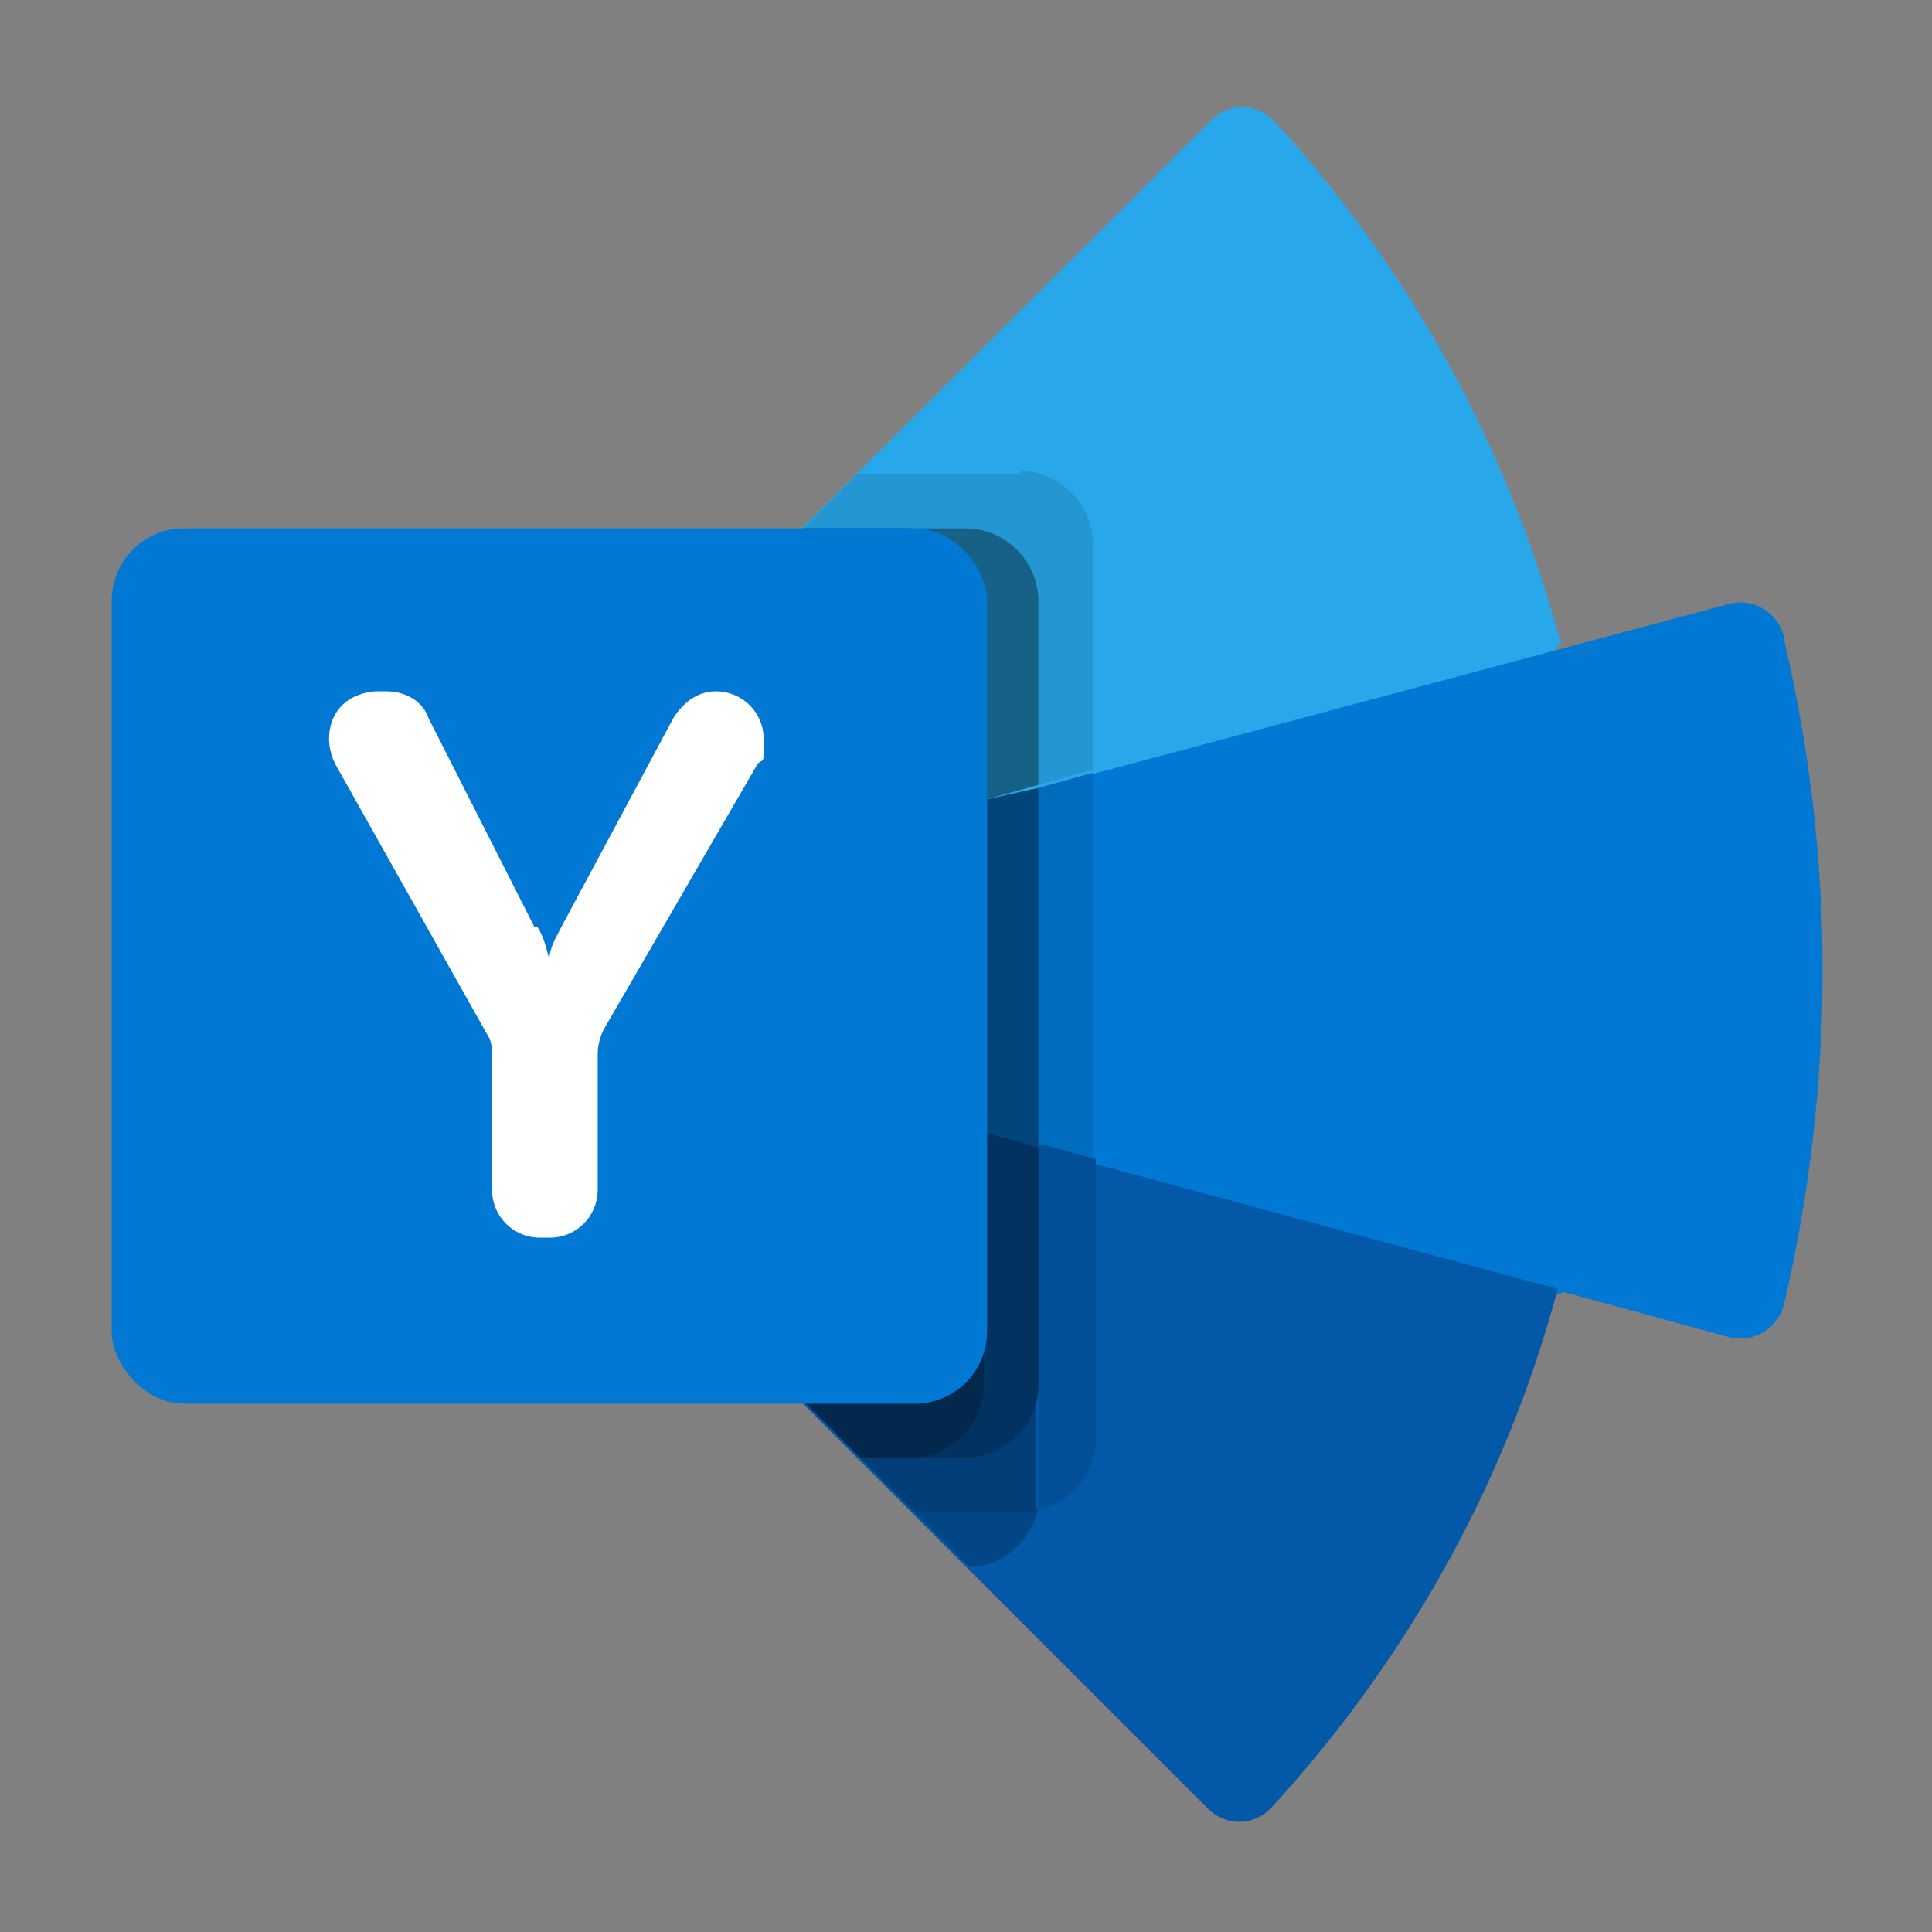 <?xml version="1.0" encoding="UTF-8"?>
<svg id="Layer_1" data-name="Layer 1" xmlns="http://www.w3.org/2000/svg" version="1.1" viewBox="0 0 64 64">
  <rect x="0" y="0" width="64" height="64" fill="#808080" stroke="none"/>
  <defs>
    <style>
      .cls-1 {
        fill: #022d56;
      }

      .cls-1, .cls-2, .cls-3, .cls-4, .cls-5, .cls-6, .cls-7, .cls-8, .cls-9, .cls-10, .cls-11, .cls-12, .cls-13, .cls-14, .cls-15, .cls-16, .cls-17, .cls-18, .cls-19 {
        stroke-width: 0px;
      }

      .cls-2 {
        fill: #024686;
      }

      .cls-3 {
        fill: #0358a7;
      }

      .cls-4 {
        fill: #e5e5e5;
      }

      .cls-5 {
        fill: #02386b;
      }

      .cls-6 {
        fill: #003762;
      }

      .cls-7 {
        fill: #006cbe;
      }

      .cls-8 {
        fill: #0078d4;
      }

      .cls-9 {
        fill: #124e6b;
      }

      .cls-10 {
        fill: #2497d2;
      }

      .cls-11 {
        fill: #28a8ea;
      }

      .cls-12 {
        fill: #00457a;
      }

      .cls-13 {
        fill: #757575;
      }

      .cls-14 {
        fill: #176186;
      }

      .cls-15 {
        fill: #fff;
      }

      .cls-16 {
        fill: #023f78;
      }

      .cls-17 {
        fill: #02284d;
      }

      .cls-18 {
        fill: #023260;
      }

      .cls-19 {
        fill: #034f96;
      }
    </style>
  </defs>
  <path class="cls-11" d="M24.6,20.6c-.2-.2-.3-.6-.1-.9v-.2c.1,0,15.6-15.5,15.6-15.5.6-.6,1.5-.6,2.1,0h0c4.5,4.9,7.8,10.9,9.5,17.3h0s-9.3,10.6-9.3,10.6l-13.9-4.4c-.7-2.6-2-5-3.9-7"/>
  <path class="cls-8" d="M59.1,21.1c-.2-.8-1-1.3-1.8-1.1h0s-28.8,7.7-28.8,7.7c.8,2.9.8,5.9,0,8.8l9.6,12,13.7-5.7,5.5,1.5c.8.2,1.6-.3,1.8-1.1h0c1.7-7.3,1.7-14.8,0-22"/>
  <path class="cls-3" d="M28.5,36.4c-.7,2.6-2,5-3.9,7-.3.3-.3.8,0,1.1l15.4,15.4c.6.6,1.5.6,2.1,0h0c4.5-4.9,7.8-10.8,9.5-17.2l-23.3-6.3"/>
  <polyline class="cls-4" points="28.4 15.7 28.4 15.7 24.6 19.5 26.6 17.5 26.6 17.5 28.4 15.7"/>
  <path class="cls-10" d="M33.8,15.7h-5.4l-1.8,1.8h5.4c1.3,0,2.4,1.1,2.4,2.4v6.1l1.8-.5v-7.5c0-1.3-1.1-2.4-2.4-2.4"/>
  <polyline class="cls-7" points="36.2 25.6 34.4 26.1 34.4 38 36.2 38.5 36.2 25.6"/>
  <path class="cls-19" d="M34.4,38v7.9h0v3.6c0,.2,0,.4,0,.5,1.1-.2,1.9-1.2,1.9-2.4v-9.2l-1.8-.5"/>
  <path class="cls-2" d="M28.5,48.3h0l3.6,3.6c1.1,0,2-.8,2.3-1.9-.2,0-.4,0-.5,0h-3.5l-1.8-1.8"/>
  <path class="cls-16" d="M34.4,45.9c0,1.3-1.1,2.4-2.4,2.4h-3.5l1.8,1.8h3.5c.2,0,.4,0,.5,0,0-.2,0-.4,0-.5v-3.6"/>
  <path class="cls-14" d="M32,17.5h-1.8c1.3,0,2.4,1.1,2.4,2.4v6.6l1.8-.5v-6.1c0-1.3-1.1-2.4-2.4-2.4"/>
  <polyline class="cls-12" points="34.4 26.1 32.6 26.5 32.6 37.5 34.4 38 34.4 26.1"/>
  <path class="cls-18" d="M32.6,37.5v8.4c0,1.3-1.1,2.4-2.4,2.4h-1.7,3.5c1.3,0,2.4-1.1,2.4-2.4v-7.9l-1.8-.5"/>
  <polyline class="cls-5" points="24.6 44.4 28.5 48.3 28.5 48.3 24.6 44.4"/>
  <polyline class="cls-1" points="24.6 44.4 24.6 44.4 28.5 48.3 28.5 48.3 24.6 44.4"/>
  <path class="cls-13" d="M29,32c0,1.5-.2,2.9-.6,4.3-.2.7-.5,1.5-.8,2.2-.7,1.8-1.8,3.4-3.1,4.8-.1.1-.2.3-.2.5,0,0,0,0,0,0,0-.2,0-.4.2-.5,1.8-2,3.2-4.4,3.9-7h0c.4-1.4.6-2.9.6-4.4M26.6,17.5h0l-2,2v.2c-.2.1-.2.2-.2.4,0,0,0,0,0,0,0-.1,0-.2.1-.4v-.2c.1,0,2.2-2.1,2.2-2.1"/>
  <path class="cls-9" d="M30.2,17.5h-3.6l-2.1,2.1v.2c-.2.1-.2.2-.2.4,0,.2,0,.4.2.5,1.8,2,3.2,4.4,3.9,7h0,0s0,0,0,0l4.2-1.1v-6.6c0-1.3-1.1-2.4-2.4-2.4"/>
  <path class="cls-6" d="M32.6,26.5l-4.2,1.1c.4,1.4.6,2.9.6,4.3h0c0,1.5-.2,3-.6,4.4l4.2,1.1v-11"/>
  <path class="cls-17" d="M28.5,36.4c-.7,2.6-2,5-3.9,7-.1.1-.2.3-.2.5,0,.2,0,.4.2.5h0l3.9,3.9h1.7c1.3,0,2.4-1.1,2.4-2.4v-8.4l-4.2-1.1"/>
  <rect class="cls-8" x="3.7" y="17.5" width="29" height="29" rx="2.4" ry="2.4"/>
  <path class="cls-15" d="M17.8,30.7c.2.3.3.7.4,1.1h0c0-.4.2-.7.4-1.1l3.7-6.9c.3-.5.8-.9,1.4-.9.9,0,1.6.7,1.6,1.6s0,.6-.2.8l-5.1,8.8c-.1.2-.2.5-.2.8v4.5c0,.9-.7,1.6-1.6,1.6h-.3c-.9,0-1.6-.7-1.6-1.6v-4.4c0-.3,0-.5-.2-.8l-5-8.9c-.4-.8-.2-1.8.6-2.2.2-.1.5-.2.8-.2h.3c.6,0,1.2.3,1.4.9l3.5,6.9Z"/>
</svg>